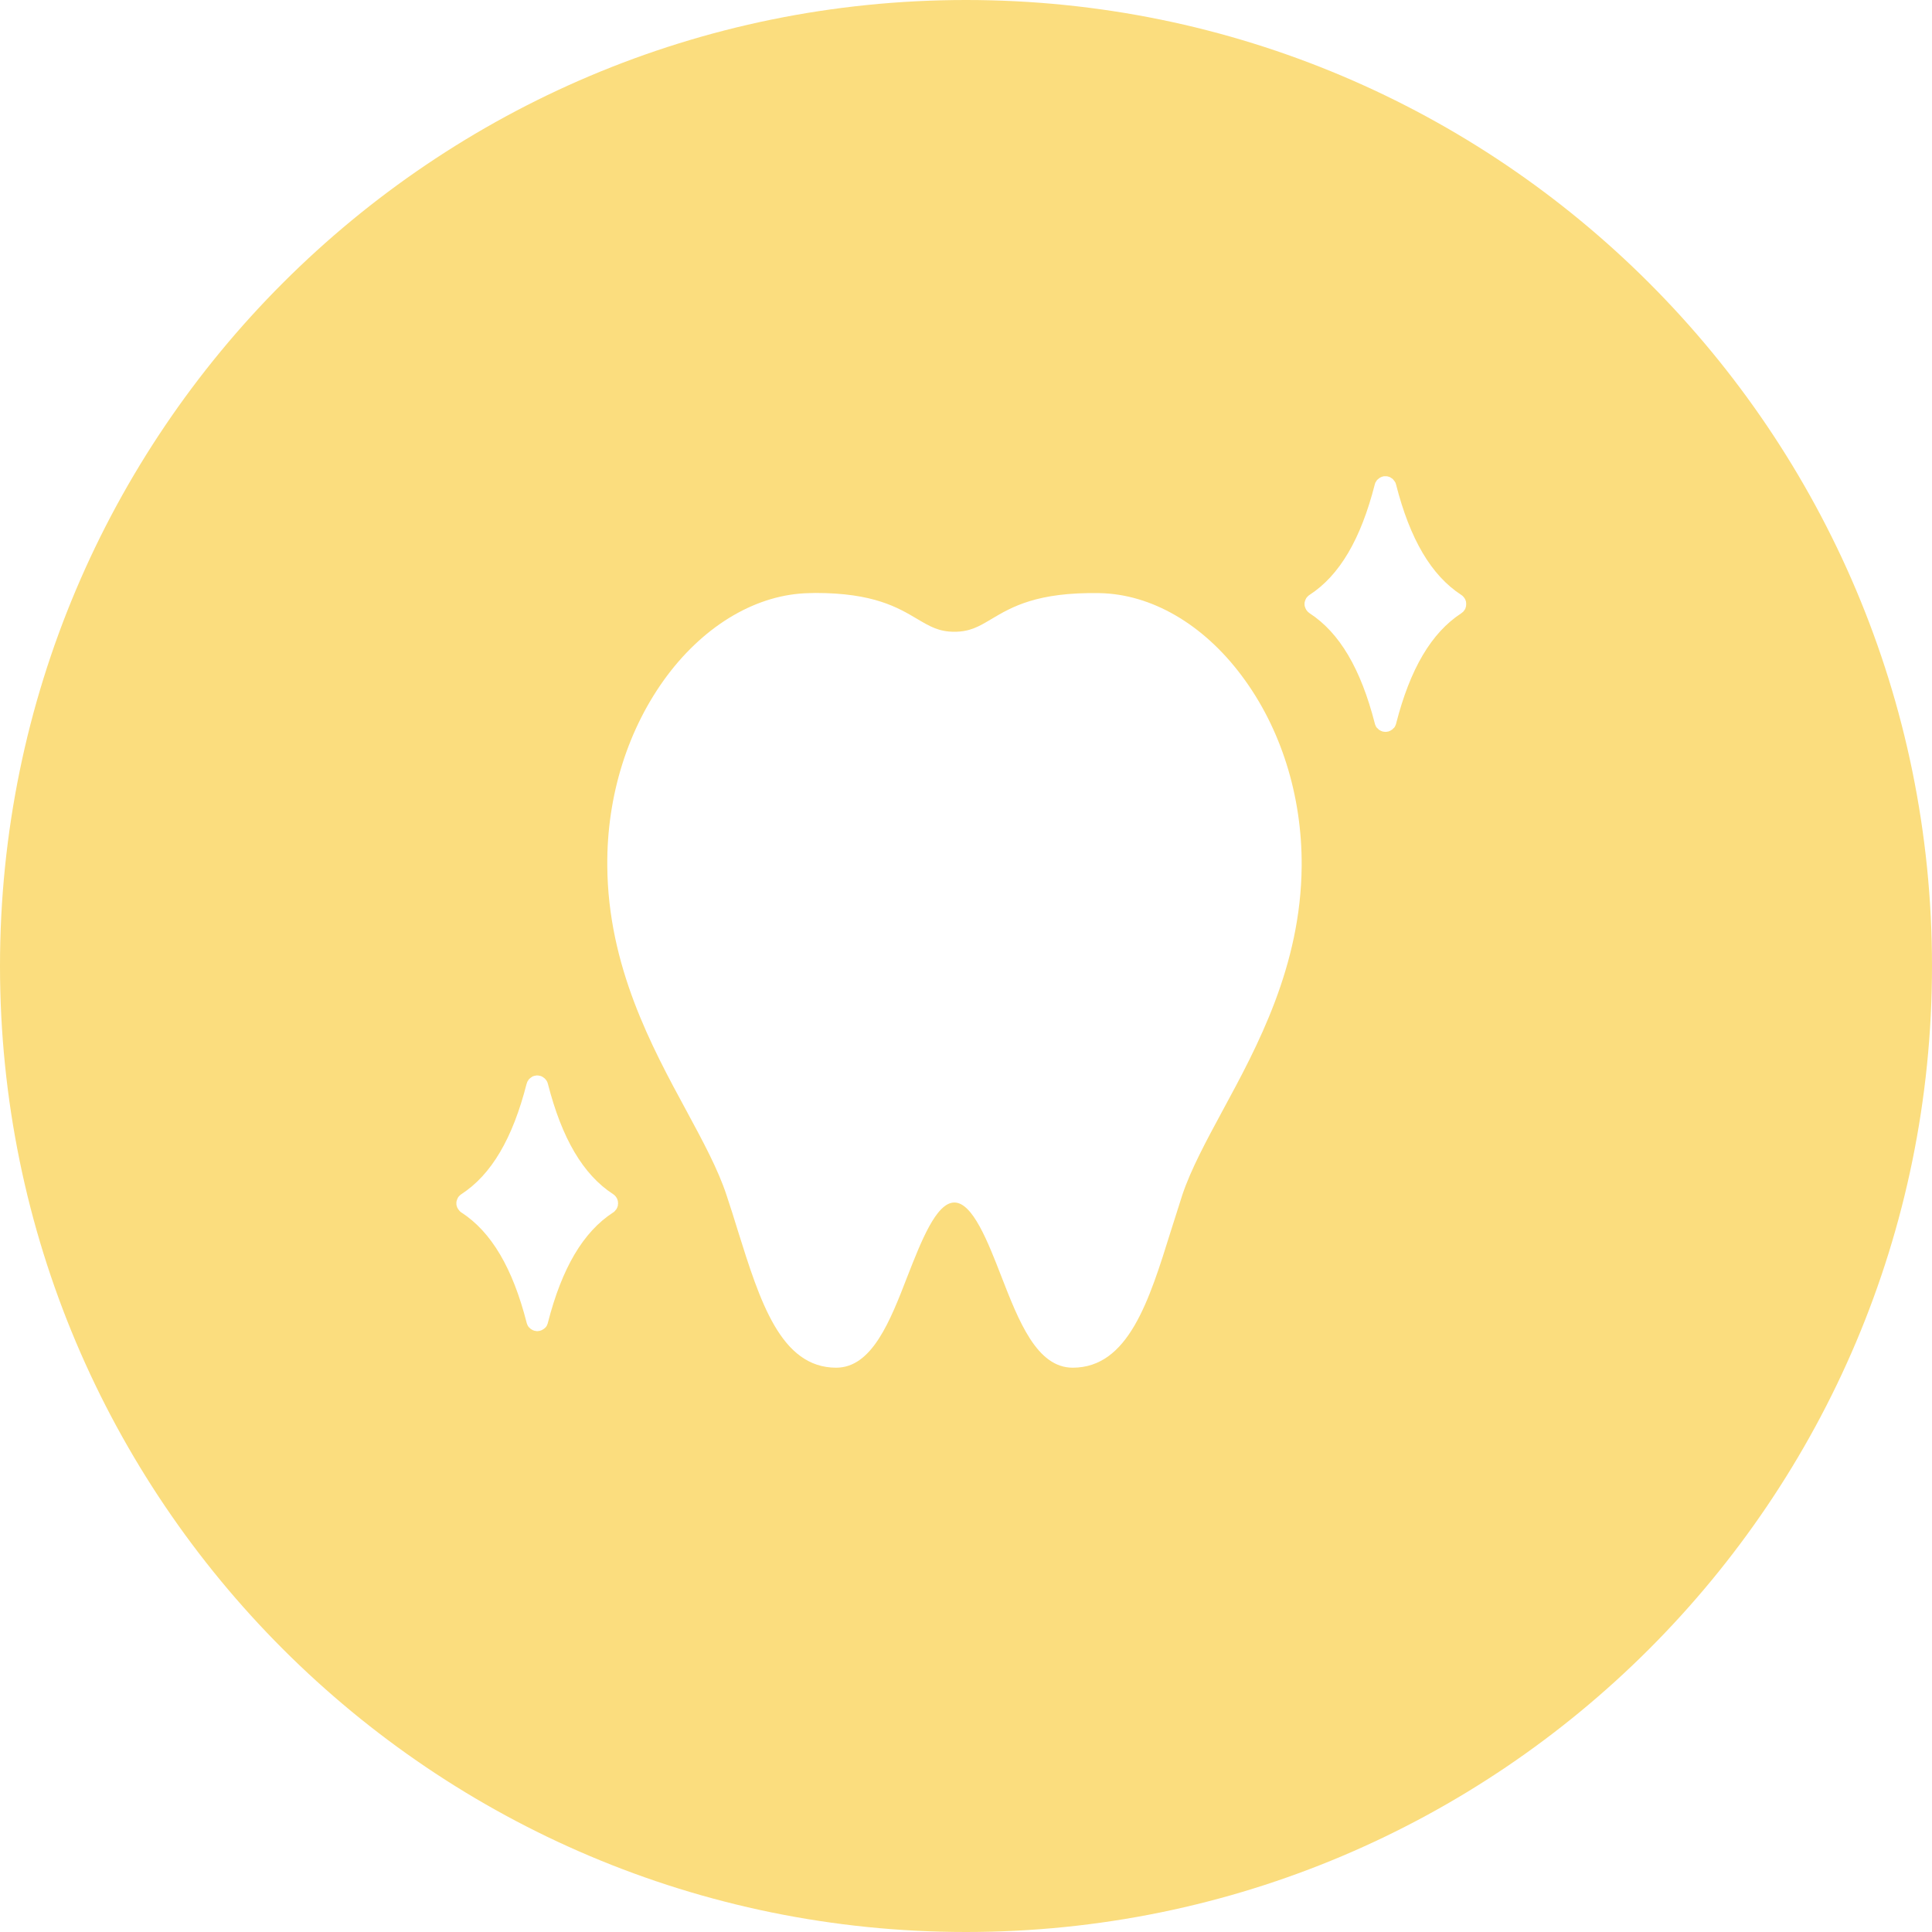 <svg version="1.1" xmlns="http://www.w3.org/2000/svg" xmlns:xlink="http://www.w3.org/1999/xlink" x="0px"
	 y="0px" width="120px" height="120px" viewBox="0 0 120 120" style="enable-background:new 0 0 120 120;" xml:space="preserve">
<style type="text/css">
<![CDATA[
	.st0{fill-rule:evenodd;clip-rule:evenodd;fill:#FBDD7E;}
]]>
</style>
<path class="st0" d="M0,60C0,26.86,26.859,0,60,0s60,26.86,60,60c0,33.141-26.859,60-60,60S0,93.141,0,60z M38.359,74.939
	l0.021-0.069V74.8l0.011-0.06l-0.011-0.07v-0.061l-0.021-0.069l-0.02-0.06L38.3,74.4l-0.021-0.03l-0.059-0.08l-0.031-0.03
	l-0.039-0.039l-0.07-0.051c-1.859-1.21-3.18-3.45-4.051-6.86l-0.01-0.02L34,67.22l-0.029-0.06L33.93,67.1l-0.039-0.05L33.85,67
	l-0.05-0.04l-0.05-0.04l-0.061-0.04l-0.06-0.03l-0.06-0.02l-0.03-0.01h-0.03l-0.08-0.02h-0.06H33.3l-0.069,0.02H33.2l-0.03,0.01
	l-0.07,0.02l-0.05,0.03l-0.06,0.04l-0.051,0.04L32.891,67l-0.051,0.05l-0.029,0.05l-0.041,0.06l-0.029,0.06l-0.02,0.07l-0.011,0.02
	c-0.87,3.41-2.19,5.65-4.05,6.86l-0.07,0.051l-0.04,0.039l-0.03,0.03l-0.06,0.069L28.439,74.4L28.4,74.48l-0.021,0.06l-0.021,0.069
	l-0.01,0.061v0.07v0.06l0.01,0.07l0.021,0.069L28.4,75l0.039,0.07l0.021,0.039l0.021,0.021l0.06,0.08l0.021,0.021l0.09,0.08h0.01
	c1.859,1.209,3.18,3.449,4.05,6.85l0.011,0.04l0.02,0.05l0.029,0.07l0.021,0.039l0.05,0.07l0.03,0.03l0.09,0.08l0.011,0.01
	l0.09,0.05L33.1,82.62l0.08,0.03l0.021,0.01h0.04l0.029,0.01l0.101,0.01l0,0l0.101-0.01l0.029-0.01h0.04l0.021-0.01l0.08-0.03
	L33.68,82.6l0.08-0.05l0.02-0.01l0.091-0.08l0.03-0.03l0.05-0.07l0.021-0.039L34,82.25l0.02-0.05l0.01-0.04
	c0.871-3.4,2.191-5.641,4.051-6.85h0.01l0.09-0.08L38.2,75.21l0.06-0.08l0.02-0.01l0.021-0.05L38.34,75L38.359,74.939z M91.04,37.71
	l0.021-0.06v-0.07l0.01-0.06l-0.01-0.07v-0.06l-0.021-0.07l-0.021-0.06l-0.039-0.08l-0.021-0.03l-0.06-0.08l-0.03-0.03L90.83,37
	l-0.07-0.05c-1.859-1.21-3.18-3.45-4.05-6.86l-0.01-0.03l-0.021-0.07l-0.029-0.05l-0.041-0.06l-0.039-0.05l-0.041-0.05l-0.049-0.05
	L86.43,29.7l-0.06-0.04l-0.05-0.03l-0.07-0.02l-0.029-0.01l-0.031-0.01l-0.08-0.01h-0.06H85.98l-0.07,0.01l-0.03,0.01l-0.03,0.01
	l-0.06,0.02l-0.06,0.03L85.67,29.7l-0.05,0.04l-0.05,0.04l-0.051,0.05l-0.029,0.05l-0.04,0.06l-0.03,0.05l-0.02,0.07l-0.01,0.03
	c-0.871,3.41-2.19,5.65-4.051,6.86L81.27,37l-0.039,0.04l-0.03,0.03l-0.06,0.07l-0.021,0.04l-0.04,0.08l-0.02,0.06l-0.021,0.07
	l-0.011,0.06v0.07v0.06l0.011,0.07l0.021,0.06l0.02,0.06l0.04,0.08l0.021,0.04l0.02,0.02l0.061,0.08l0.02,0.02l0.09,0.07l0.01,0.01
	c1.86,1.21,3.18,3.45,4.051,6.85l0.01,0.04l0.02,0.05l0.03,0.07l0.021,0.04l0.049,0.07l0.03,0.02l0.091,0.09l0.01,0.01l0.09,0.05
	l0.039,0.02l0.08,0.03l0.021,0.01h0.04l0.03,0.01l0.1,0.01l0,0l0.101-0.01l0.029-0.01h0.041l0.02-0.01l0.08-0.03l0.039-0.02
	l0.08-0.05l0.021-0.01l0.09-0.09l0.03-0.02l0.05-0.07l0.021-0.04l0.029-0.07l0.021-0.05l0.01-0.04c0.87-3.4,2.19-5.64,4.05-6.85
	l0.01-0.01l0.09-0.07l0.021-0.02l0.06-0.08l0.021-0.02l0.021-0.04l0.039-0.08L91.04,37.71z M72.73,76.439
	c0.229-0.729,0.47-1.479,0.709-2.229c0.531-1.58,1.48-3.34,2.49-5.21c2.17-4,4.87-8.99,4.92-15.2c0.03-4.38-1.289-8.59-3.74-11.85
	c-2.389-3.19-5.6-5.05-8.81-5.11c-3.88-0.07-5.46,0.86-6.72,1.61c-0.77,0.46-1.33,0.79-2.301,0.79c-0.959,0-1.52-0.33-2.299-0.79
	c-1.211-0.72-2.73-1.62-6.32-1.62l-0.4,0.01c-3.199,0.06-6.41,1.92-8.81,5.11c-2.44,3.26-3.771,7.47-3.729,11.85
	c0.049,6.21,2.75,11.2,4.92,15.2c1.01,1.87,1.959,3.63,2.479,5.21c0.25,0.75,0.489,1.5,0.71,2.229
	c1.37,4.371,2.66,8.511,6.109,8.511c2.221,0,3.351-2.89,4.431-5.69c0.84-2.14,1.78-4.57,2.909-4.57c1.131,0,2.08,2.431,2.91,4.57
	c1.09,2.801,2.211,5.69,4.44,5.69C70.08,84.95,71.37,80.811,72.73,76.439z"/>
</svg>
